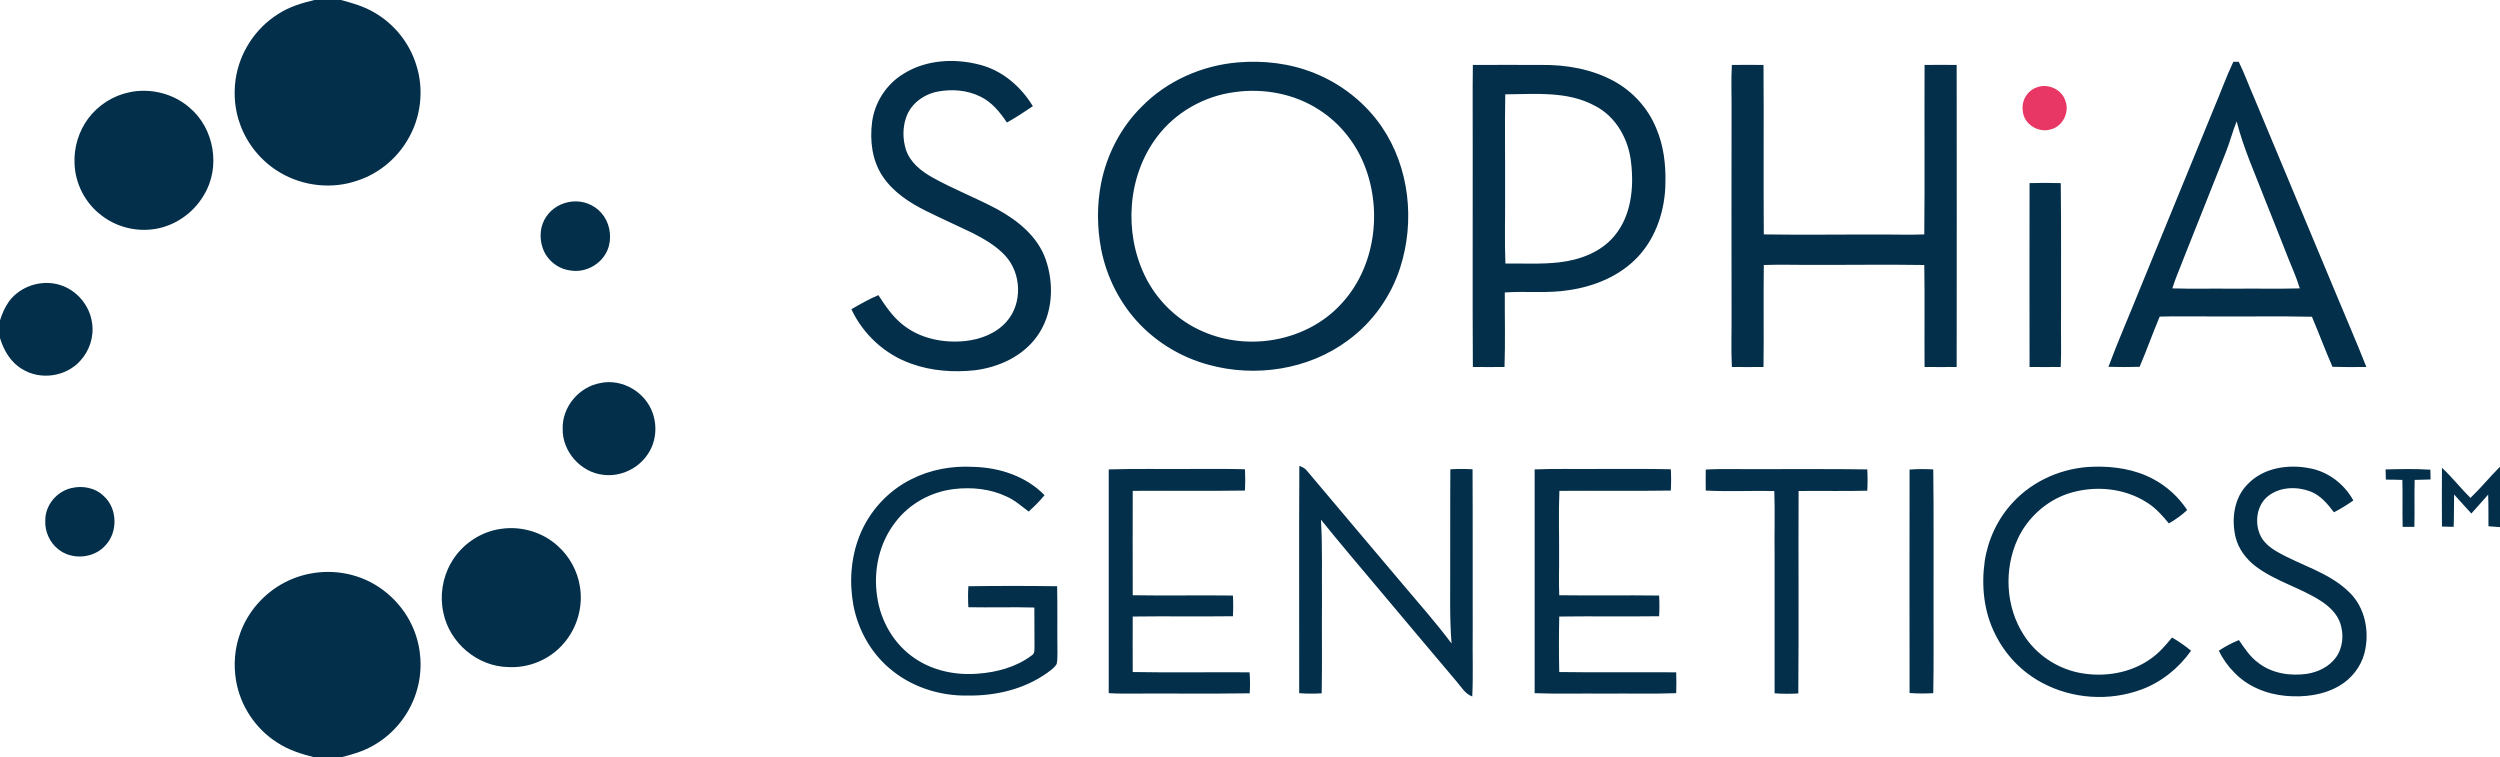 <svg version="1.2" xmlns="http://www.w3.org/2000/svg" viewBox="0 0 1667 505" width="1667" height="505">
	<title>SOPHiA-GENETICS-Logo-2-svg</title>
	<style>
		.s0 { fill: #032f4a } 
		.s1 { fill: #e83765 } 
	</style>
	<g id="#032f4aff">
		<path id="Layer" fill-rule="evenodd" class="s0" d="m602.3 49.3c15.2-9.6 34.5-10.6 51.5-6c14.8 3.9 27.1 14.6 34.9 27.5c-5.6 3.8-11.3 7.6-17.3 10.9c-4.6-6.9-10.1-13.7-17.7-17.3c-8.8-4.4-19.1-5.1-28.6-3.3c-9.2 1.8-17.8 8.1-20.9 17.2c-2.4 6.9-2.3 14.7-0.1 21.6c2.8 8.4 10.1 14.2 17.6 18.4c14.1 7.9 29.3 13.7 43.6 21.4c13.6 7.5 26.6 18.1 31.9 33.1c5.9 16.8 4.9 36.9-5.8 51.6c-9.6 13.3-25.5 20.5-41.4 22.5c-14.2 1.5-28.9 0.5-42.4-4.4c-17.5-6.1-32.1-19.6-39.9-36.3c5.9-3.4 11.8-6.8 18-9.4c4.6 7.1 9.4 14.2 16 19.5c11.6 9.5 27.3 12.6 41.9 11.1c10.3-1.1 20.8-5.1 27.7-13.1c10.6-12.1 9.8-32-0.9-43.7c-6-6.6-13.9-11.1-21.8-15.2c-10.4-5-20.9-9.7-31.2-14.8c-11.1-5.5-21.9-12.6-28.9-23.1c-7-10.5-8.6-23.8-7-36.1c1.7-13.1 9.5-25.2 20.8-32.1zm223.2-7.7c17.2-1.4 34.7 0.6 50.8 7.1c18.1 7.2 34.1 19.8 45.1 35.9c18.5 27.2 22.2 63 12.2 94c-6.2 19.2-18.4 36.4-34.7 48.3c-26.2 19.6-61.8 25-93.1 16.3c-17.4-4.7-33.4-14.1-45.9-27.1c-13.2-13.8-22.1-31.5-25.7-50.2c-2.7-14.4-2.8-29.3 0-43.7c3.8-19.1 13.1-37.2 27-51c16.9-17.3 40.3-27.6 64.3-29.6zm-2.1 19.8c-20.4 2.6-39.7 13.5-52 30c-19.6 26-22.1 63.2-8.1 92.3c7.9 16.5 21.9 30.1 38.7 37.3c30.5 13.5 69.2 6.6 92-18c22.8-24.1 27.9-61.7 16.1-92.1c-5.9-15.3-16.6-28.8-30.4-37.6c-16.5-10.8-37-14.6-56.3-11.9zm665.8-20.2q1.8 0 3.6 0c3.8 7.7 6.7 15.9 10.2 23.8q27 64.5 53.9 129.1c7 16.9 14.3 33.6 21 50.6c-7.5 0.1-15.1 0.1-22.6-0.1c-4.8-11-9-22.3-13.7-33.4c-22.8-0.5-45.7 0-68.6-0.2c-11 0.1-21.9-0.2-32.9 0.1c-4.7 11.1-8.7 22.5-13.4 33.5q-10.4 0.3-20.8 0c6.4-17.2 13.8-34 20.6-51q25-61 50-122c4.3-10.1 8-20.5 12.7-30.4zm-5.2 60.8q-13.8 34.7-27.6 69.4c-2.6 7-5.7 13.7-7.9 20.9c13.5 0.4 27 0 40.5 0.2c14.8-0.2 29.7 0.2 44.5-0.2c-2-6.7-4.8-13-7.4-19.4c-5.1-13.1-10.4-26.2-15.6-39.3c-6.7-17.5-14.5-34.5-19.1-52.7c-2.8 6.9-4.6 14.2-7.4 21.1zm-501.9-58.7c15.3-0.1 30.6 0 45.9 0c16.5-0.2 33.4 2.8 48 10.7c12.7 6.9 23 18.2 28.4 31.6c4.9 11.4 6.4 24 6.1 36.4c-0.2 17.8-6 36-18.3 49.2c-11.9 12.7-28.7 19.7-45.7 22.2c-14.3 2.4-28.8 0.6-43.1 1.6c-0.1 16.6 0.4 33.2-0.2 49.7q-10.5 0.1-21.1 0c-0.3-47.9 0-95.8-0.1-143.7c0.1-19.2-0.2-38.5 0.1-57.7zm21.6 19.6c-0.4 22.3 0 44.7-0.1 67.1c0.1 15.2-0.4 30.5 0.2 45.7c12-0.1 24.1 0.6 36.1-0.8c13.6-1.6 27.5-6.7 36.5-17.5c11.3-13.4 13.2-32.2 11.2-49c-1.6-15.5-10-30.7-24.2-37.9c-18.2-9.9-39.7-7.7-59.7-7.6zm151.1-19.6q10.5-0.1 21.1 0c0.3 37.6-0.1 75.3 0.2 113c25.6 0.4 51.3 0 76.9 0.1c10-0.1 20.1 0.3 30.1-0.1c0.4-37.7 0-75.3 0.2-113q10.7-0.1 21.4 0q0.1 100.7 0 201.4q-10.7 0.1-21.4 0c-0.2-22.7 0.2-45.3-0.2-68c-24.7-0.4-49.4 0-74.1-0.1c-11 0.1-22-0.3-32.9 0.1c-0.3 22.7 0.1 45.4-0.2 68q-10.6 0.1-21.1 0c-0.6-11.9-0.1-23.8-0.2-35.7q-0.1-67.5 0-135c0.1-10.2-0.4-20.5 0.2-30.7zm198.5 78.8c6.9-0.2 13.9-0.2 20.8 0c0.4 29.3 0.1 58.6 0.2 87.9c-0.2 11.6 0.3 23.1-0.2 34.7q-10.4 0.1-20.8 0c-0.1-40.9 0-81.7 0-122.6zm-745.7 197.5c12.7-6.5 27.2-9.1 41.3-8.3c17.4 0.4 35.3 6.2 47.6 18.9c-3.2 3.9-6.8 7.5-10.6 10.9c-4.8-3.6-9.3-7.7-14.9-10.1c-10.8-5.1-23.1-6.3-34.9-4.9c-15.2 1.8-29.7 9.7-39 22c-10.9 13.9-14.9 32.5-12.2 49.8c2.3 16.4 11.3 31.8 25.1 41.1c12.2 8.3 27.4 11.4 42 10.2c12.7-0.9 25.7-4.4 36-12.2c2.1-1.2 1.7-3.9 1.8-5.9c-0.1-8.7 0-17.3-0.1-26c-14.6-0.4-29.3 0.1-44-0.2q-0.4-7 0-14q29.6-0.4 59.2 0c0.3 14.7 0 29.4 0.2 44.1c-0.1 2.6 0.1 5.2-0.5 7.7c-1.4 2.5-3.8 4.1-6.1 5.8c-15.4 11.1-34.7 15.6-53.5 15.3c-18.9 0.3-38-6-52.3-18.5c-12.3-10.6-20.5-25.5-23.6-41.4c-2.9-15.5-1.8-32 4.1-46.8c6.4-16.1 18.9-29.8 34.4-37.5zm258.8-9c1.8 0.8 3.7 1.5 4.9 3.1c21.6 25.8 43.4 51.3 65 77c10.7 12.7 21.7 25.1 31.6 38.4c-1.4-17.3-0.8-34.7-0.9-52.1c0.1-21.4-0.1-42.7 0.1-64.1q7.4-0.4 14.8 0c0.2 36.4 0 72.7 0.1 109.1c-0.2 14.1 0.4 28.3-0.3 42.4c-4.7-1.7-7.2-6.2-10.3-9.8c-17.1-20.3-34.2-40.5-51.2-60.8c-13.2-15.7-26.5-31.3-39.4-47.3c1.1 17.8 0.5 35.7 0.7 53.5c-0.2 20.8 0.2 41.5-0.2 62.3c-5 0.3-10 0.3-15-0.1c0.1-50.6-0.2-101.1 0.1-151.6zm475.7 24.5c13.7-14.9 33.7-23.4 53.8-23.9c13.6-0.4 27.7 1.7 39.8 8.2c9.1 4.8 17 12 22.7 20.7c-3.7 3.5-7.8 6.4-12.2 8.9c-4.2-5.1-8.7-10.2-14.4-13.8c-15.4-10-35.4-11.7-52.7-6.1c-14.7 4.9-27.2 16.2-33.7 30.3c-9.3 20.2-8.1 45.3 4.1 64.1c8.2 12.9 21.9 22.1 36.9 25.1c16.3 3.2 34.2 0.4 47.8-9.4c5.5-3.8 9.9-9 14.1-14.1c4.4 2.5 8.7 5.5 12.7 8.8c-8.2 11.6-19.8 21-33.2 25.9c-21.3 7.9-46 6.3-66.1-4.5c-13.6-7.2-24.7-18.8-31.4-32.6c-7.5-14.9-9.2-32.1-6.9-48.5c2.2-14.5 8.7-28.4 18.7-39.1zm156.7-12.3c10.4-10.9 26.8-13.4 41.1-10.6c12.4 2.2 23.3 10.5 29.3 21.5q-6.2 4.4-12.9 7.9c-4.3-5.6-9.1-11.5-16-14c-8.9-3.3-19.9-3-27.7 3c-7.6 5.8-9.3 17-5.8 25.5c2.1 5.3 6.7 8.9 11.4 11.7c15.9 9.2 34.7 13.8 48.1 26.9c10.9 10.3 13.9 26.8 10.3 40.9c-2.4 9-8.5 16.8-16.4 21.5c-10.8 6.5-23.9 8-36.2 6.9c-12.8-1.2-25.4-6.3-34.3-15.7c-4.2-4.2-7.6-9.1-10.2-14.4c4.2-2.8 8.7-5.2 13.4-7.1c3.8 5.5 7.5 11.3 13.1 15.3c9.1 7 21.2 8.8 32.4 7.2c7.4-1.2 14.6-4.7 19.1-10.8c4.8-6.5 5.5-15.4 3-22.9c-2.2-6.5-7.5-11.4-13.1-15c-13.7-8.8-30-13-43.1-22.8c-6.5-4.9-11.6-11.6-13.6-19.5c-2.9-12.2-1.1-26.4 8.1-35.5zm129.5-10.9c6.8 6.3 12.4 13.6 19 20.1c6.9-6.6 12.9-14 19.7-20.8v40.3c-2.6-0.2-5.1-0.4-7.7-0.6c-0.1-7 0.1-14-0.2-21.1c-3.8 4.2-7.4 8.5-11.2 12.6c-3.9-4.1-7.6-8.5-11.5-12.7c-0.2 7.2 0 14.4-0.3 21.6q-3.9-0.1-7.8-0.2c-0.1-13.1-0.1-26.2 0-39.2zm-889 1.1c18.6-0.6 37.1-0.1 55.7-0.3c11.7 0.1 23.4-0.2 35.1 0.2q0.4 7.1 0 14.2c-24.9 0.4-49.8 0-74.8 0.2c-0.1 23.2 0 46.4 0 69.6c22.3 0.4 44.6-0.1 66.8 0.2q0.4 6.9 0 13.8c-22.2 0.3-44.5-0.1-66.8 0.2c0 12.3-0.1 24.6 0 37c25.9 0.5 51.9 0 77.9 0.2c0.4 4.6 0.4 9.3 0.1 14c-27.8 0.4-55.5 0-83.3 0.2q-5.4 0-10.7-0.3c0-49.8 0-99.5 0-149.2zm284 0c13.9-0.6 27.8-0.1 41.7-0.3c16.4 0.1 32.8-0.2 49.1 0.2q0.4 7.1 0 14.2c-24.7 0.4-49.5 0-74.3 0.2c-0.6 14.2-0.1 28.5-0.2 42.7c0.1 9-0.3 18 0.1 26.9c22.2 0.3 44.4-0.1 66.6 0.2q0.4 6.9 0 13.8c-22.2 0.3-44.4-0.1-66.6 0.2q-0.4 18.5 0 37c26 0.4 52 0 78 0.2q0.2 6.9 0 13.9c-15.9 0.6-31.8 0.1-47.7 0.3c-15.6-0.2-31.1 0.3-46.7-0.3q0-74.6 0-149.3zm114.1 0.1c12.2-0.7 24.4-0.1 36.6-0.3c23.7 0.1 47.4-0.2 71.1 0.2q0.4 7.1 0 14.2c-15.2 0.4-30.5 0-45.8 0.2c-0.2 45 0.2 90-0.2 135c-5.2 0.3-10.5 0.3-15.8-0.1c0-30.8 0-61.5 0-92.2c-0.2-14.2 0.3-28.5-0.2-42.7c-15.3-0.3-30.5 0.5-45.7-0.3q-0.1-7 0-14zm135.9 0c5.3-0.4 10.6-0.4 15.8-0.1c0.4 29.7 0.1 59.4 0.2 89.1c-0.1 20 0.2 40.1-0.2 60.1c-5.2 0.3-10.5 0.3-15.8-0.1q-0.1-74.5 0-149zm317.4-0.1c10-0.2 20-0.5 29.9 0.2q0 3.2 0.1 6.5q-5.4 0.1-10.6 0.3c-0.3 10.4 0.1 20.9-0.2 31.3q-3.9 0-7.8 0c-0.3-10.4 0.1-20.9-0.2-31.3q-5.5-0.2-11-0.2q-0.1-3.4-0.2-6.8z" />
		<path id="Layer" class="s0" d="m209.7 0h17.6c7.7 2 15.5 4.3 22.4 8.4c13.2 7.6 23.4 20.3 27.9 35c5.3 16.5 3.1 35.3-6 50.2c-7.4 12.5-19.4 22.3-33.2 26.8c-16.9 5.9-36.2 3.8-51.6-5.3c-12.3-7.2-21.9-18.8-26.7-32.2c-3.5-9.5-4.4-19.9-3-29.9c2.5-17.7 13.1-34.1 28.3-43.6c7.3-4.8 15.8-7.4 24.3-9.4zm-123.3 61.5c13.9-2.9 29.1 0.8 39.9 10.2c16.6 13.8 21 39.8 9.7 58.3c-7.2 12.5-20.5 21.5-35 23c-11.8 1.3-24.1-2.1-33.5-9.5c-10.7-8.1-17.4-21.1-17.8-34.5c-0.5-10.7 2.8-21.5 9.2-30.1c6.7-8.9 16.6-15.2 27.5-17.4zm295 72.9c7.3-0.8 14.8 2.1 19.6 7.6c5.2 5.9 7 14.5 5 22c-2.9 11.1-14.8 18.4-26 16.3c-8.3-1.1-15.6-7.2-18.2-15.1c-2.3-6.8-1.7-14.9 2.5-20.8c3.8-5.7 10.3-9.3 17.1-10zm-375.4 66.6c7.6-10.3 21.8-14.8 34-11c11.2 3.4 19.9 13.8 21.4 25.4c1.4 9-1.7 18.5-7.9 25.2c-9.5 10.6-26.6 13.1-38.7 5.5c-7.6-4.4-12.3-12.4-14.8-20.7v-11.8c1.4-4.5 3.3-8.8 6-12.6zm394.4 54.4c14.6-3.1 30.2 6.2 34.9 20.3c3.1 9 2 19.4-3.4 27.2c-6.3 9.6-18.3 15.2-29.7 13.7c-14.9-1.6-27.3-15.5-27-30.6c-0.5-14.6 10.9-28.1 25.2-30.6zm-353 70.1c7.5-1.9 16.2-0.3 21.8 5.3c9.3 8.3 9.5 24.4 0.8 33.2c-7.8 8.5-22.3 9.5-31.2 2.2c-5.7-4.5-9-11.9-8.6-19.2c-0.1-10 7.5-19.2 17.2-21.5zm287 27.1c13.4-1.9 27.6 2.3 37.6 11.5c7.8 7 13.1 16.7 14.7 27.1c2.2 13.4-1.9 27.6-10.8 37.8c-9 10.6-23 16.6-37 15.8c-20.5-0.3-39.3-16.2-43.3-36.4c-2.4-11-0.6-23 5-32.8c6.9-12.4 19.8-21.2 33.8-23zm-144.8 35.9c14.6-7.7 32.3-9.3 48.1-4.2c17.2 5.4 31.6 19 38.3 35.7c5 12.4 5.8 26.4 2.3 39.2c-4.3 16.1-15.3 30.2-29.9 38.2c-6.6 3.7-13.8 5.8-21.1 7.6h-17.6c-8.7-2.2-17.4-4.9-24.9-9.9c-14.4-9.1-24.6-24.5-27.4-41.3c-1.8-10.6-0.9-21.6 2.8-31.7c5.1-14.3 15.9-26.5 29.4-33.6z" />
	</g>
	<g id="#e83765ff">
		<path id="Layer" class="s1" d="m1358.3 58.2c7.6-2.8 16.7 1.6 19 9.3c2.7 7.7-2 16.9-9.9 18.8c-8.2 2.5-18-3.5-18.6-12.3c-1.1-6.7 3-13.7 9.5-15.8z" />
	</g>
</svg>